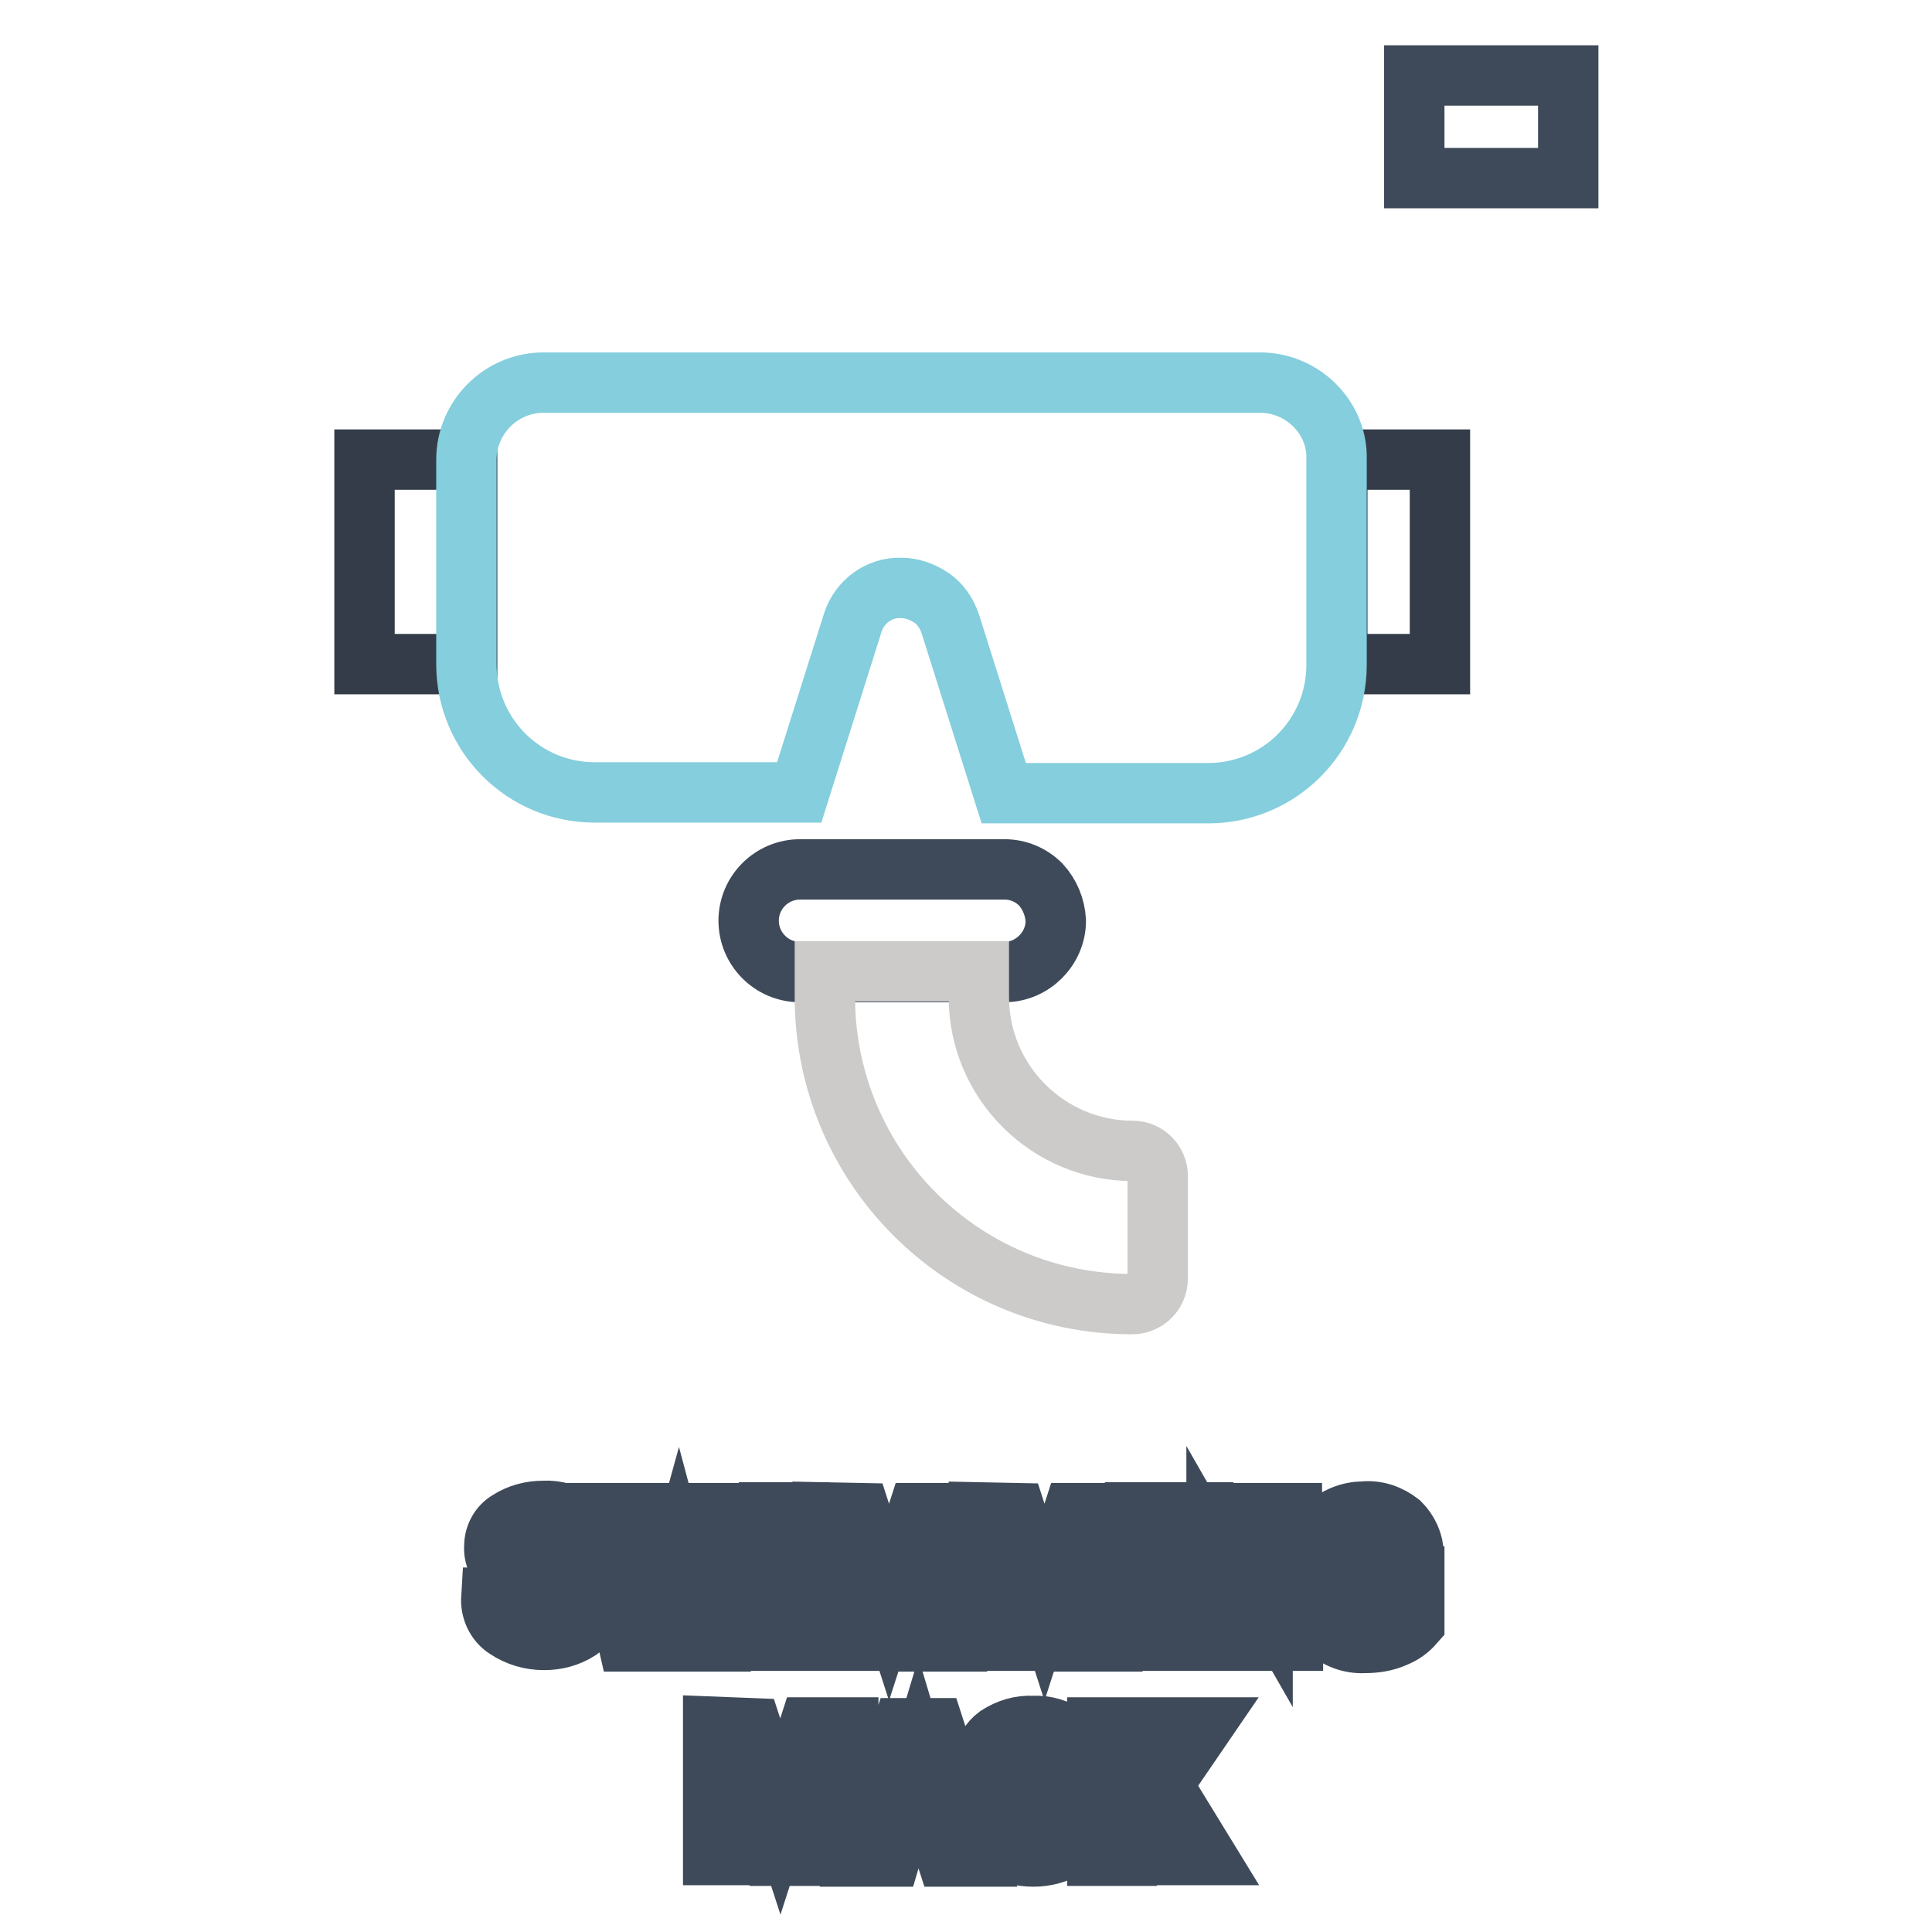 <?xml version="1.0" encoding="utf-8"?>
<!-- Svg Vector Icons : http://www.onlinewebfonts.com/icon -->
<!DOCTYPE svg PUBLIC "-//W3C//DTD SVG 1.1//EN" "http://www.w3.org/Graphics/SVG/1.1/DTD/svg11.dtd">
<svg version="1.1" xmlns="http://www.w3.org/2000/svg" xmlns:xlink="http://www.w3.org/1999/xlink" x="0px" y="0px" viewBox="0 0 256 256" enable-background="new 0 0 256 256" xml:space="preserve">
<g> <path stroke-width="8" fill-opacity="0" stroke="#3e4a59"  d="M74.6,212.9c0-0.5-0.2-1.1-0.6-1.4c-0.6-0.5-1.3-0.8-2.1-1.1c-1.7-0.5-3.3-1.2-4.8-2.1 c-1.1-0.8-1.7-2.1-1.6-3.4c0-1.4,0.7-2.7,1.9-3.4c1.4-0.9,3-1.3,4.6-1.3c1.7-0.1,3.3,0.4,4.6,1.4c1.1,0.9,1.8,2.3,1.7,3.7h-3.8 c0-0.6-0.2-1.2-0.7-1.7c-0.5-0.4-1.2-0.6-1.9-0.6c-0.7,0-1.3,0.1-1.9,0.5c-0.4,0.3-0.6,0.8-0.6,1.3c0,0.5,0.2,0.9,0.7,1.2 c0.8,0.5,1.7,0.8,2.5,1.1c1.6,0.4,3,1.1,4.3,2.1c1,0.9,1.5,2.1,1.5,3.4c0,1.3-0.6,2.6-1.7,3.4c-1.4,0.9-3,1.3-4.6,1.3 c-1.8,0-3.5-0.5-5-1.5c-1.4-0.9-2.1-2.5-2-4.1H69c-0.1,0.8,0.2,1.5,0.8,2.1c0.7,0.5,1.5,0.7,2.4,0.6c0.7,0,1.3-0.1,1.8-0.5 C74.3,213.7,74.6,213.3,74.6,212.9L74.6,212.9z M94.2,211.6l2.2-11.1h3.8l-3.9,17h-3.6L89.9,207L87,217.5h-3.8l-3.9-17h3.8 l2.4,11.1l3-11.1h2.7L94.2,211.6z M105.9,217.4h-4v-17h4V217.4z M114,200.5l3.8,11.8l3.8-11.8h5.2v17h-3.8v-4.3l0.4-7.7l-4.1,11.9 h-2.6l-4-11.8l0.2,7.6v4.2h-3.9v-17L114,200.5z M134.6,200.5l3.8,11.8l3.8-11.8h5.2v17h-3.8v-4.3l0.4-7.7l-4,11.9h-2.6l-4.1-11.8 l0.4,7.6v4.2h-4v-17L134.6,200.5z M154.3,217.4h-3.9v-17h3.9V217.4z M171.3,217.4h-3.9l-6.2-10.8v10.8h-4v-17h3.9l6.2,10.8v-10.7 h3.9L171.3,217.4z M187.4,215.1c-0.7,0.8-1.5,1.4-2.5,1.8c-1.3,0.6-2.7,0.8-4.1,0.8c-1.9,0.1-3.7-0.6-5.1-1.9c-1.3-1.3-2-3.1-2-5 v-3.4c-0.1-1.9,0.6-3.7,1.9-5c1.3-1.3,3.1-2.1,5-2.1c1.8-0.2,3.5,0.4,4.9,1.5c1.1,1.1,1.8,2.6,1.8,4.1h-3.9c0-0.8-0.3-1.5-0.8-2 c-0.6-0.4-1.3-0.5-2-0.4c-0.9,0-1.7,0.4-2.2,1.1c-0.6,0.8-0.9,1.8-0.8,2.8v3.4c-0.1,1,0.2,2,0.8,2.8c0.5,0.7,1.4,1.1,2.3,1.1 c0.6,0.1,1.1,0.1,1.7,0c0.3-0.1,0.7-0.3,1-0.5v-2.7h-2.8v-2.6h6.8V215.1z M99.6,229l3.8,11.7l3.8-11.8h5.2v17h-3.9v-4.2l0.4-7.7 l-4.1,11.9h-2.6L98.1,234l0.4,7.6v4.2h-4v-17L99.6,229z M124.3,242.6H119L118,246h-3.9l5.5-17h4.2l5.5,17h-3.9L124.3,242.6z  M119.9,239.6h3.6l-1.8-6L119.9,239.6z M139.4,241.4c0-0.5-0.2-1-0.6-1.4c-0.6-0.5-1.4-0.8-2.1-1c-1.7-0.5-3.3-1.2-4.8-2.2 c-1-0.8-1.6-2.1-1.5-3.4c0-1.4,0.7-2.6,1.8-3.4c1.4-0.9,3-1.4,4.7-1.3c1.6-0.1,3.3,0.4,4.6,1.4c1.2,0.9,1.9,2.3,1.8,3.8h-3.9 c0-0.6-0.2-1.2-0.7-1.6c-0.5-0.5-1.2-0.7-1.9-0.6c-0.7,0-1.3,0.1-1.9,0.5c-0.4,0.3-0.7,0.8-0.7,1.3c0,0.5,0.3,0.9,0.7,1.2 c0.8,0.5,1.7,0.8,2.5,1.1c1.6,0.4,3,1.1,4.3,2.1c1,0.9,1.5,2.1,1.5,3.4c0,1.3-0.6,2.6-1.7,3.4c-1.4,0.9-3,1.3-4.6,1.3 c-1.8,0-3.5-0.5-5-1.5c-1.4-0.9-2.2-2.5-2.1-4.1h3.8c-0.1,0.8,0.2,1.5,0.8,2.1c0.7,0.5,1.5,0.7,2.4,0.6c0.7,0,1.3-0.1,1.8-0.5 C139.1,242.3,139.3,241.9,139.4,241.4L139.4,241.4z M151.1,239.1h-1.8v6.8h-3.9v-17h3.9v6.6h1.3l3.7-6.6h4.9l-5.2,7.6l5.7,9.3h-4.8 L151.1,239.1z"/> <path stroke-width="8" fill-opacity="0" stroke="#333c48"  d="M177.2,60.9h13.6V88h-13.6V60.9z M48.3,60.9h13.6V88H48.3V60.9z"/> <path stroke-width="8" fill-opacity="0" stroke="#84cedd"  d="M174.2,53.7c-1.9-1.9-4.5-3-7.2-3H72c-5.6,0-10.2,4.6-10.2,10.2V88c0,9.4,7.6,17,17,17h27.1l7.1-22.5 c0.9-2.8,3.5-4.7,6.4-4.6c1.4,0,2.8,0.5,4,1.3c1.2,0.8,2,2,2.5,3.4l7.1,22.5h27.1c9.4,0,17-7.6,17-17V60.9 C177.2,58.2,176.1,55.6,174.2,53.7z"/> <path stroke-width="8" fill-opacity="0" stroke="#3e4a59"  d="M137.9,117.2c-1.3-1.3-3-2-4.8-2h-27.1c-3.7,0-6.8,3-6.8,6.8c0,3.7,3,6.8,6.8,6.8h27.1 c3.7,0,6.8-3.1,6.8-6.8C139.8,120.2,139.1,118.5,137.9,117.2L137.9,117.2z"/> <path stroke-width="8" fill-opacity="0" stroke="#cccbca"  d="M150.1,152.5c-11.2,0-20.4-9.1-20.4-20.4l0,0v-3.4h-20.4v3.4c0,22.5,18.2,40.7,40.7,40.7 c1.9,0,3.4-1.5,3.4-3.4l0,0v-13.6C153.4,154,151.9,152.5,150.1,152.5L150.1,152.5z"/> <path stroke-width="8" fill-opacity="0" stroke="#3e4a59"  d="M187.4,10h20.4v13.6h-20.4V10z"/></g>
</svg>